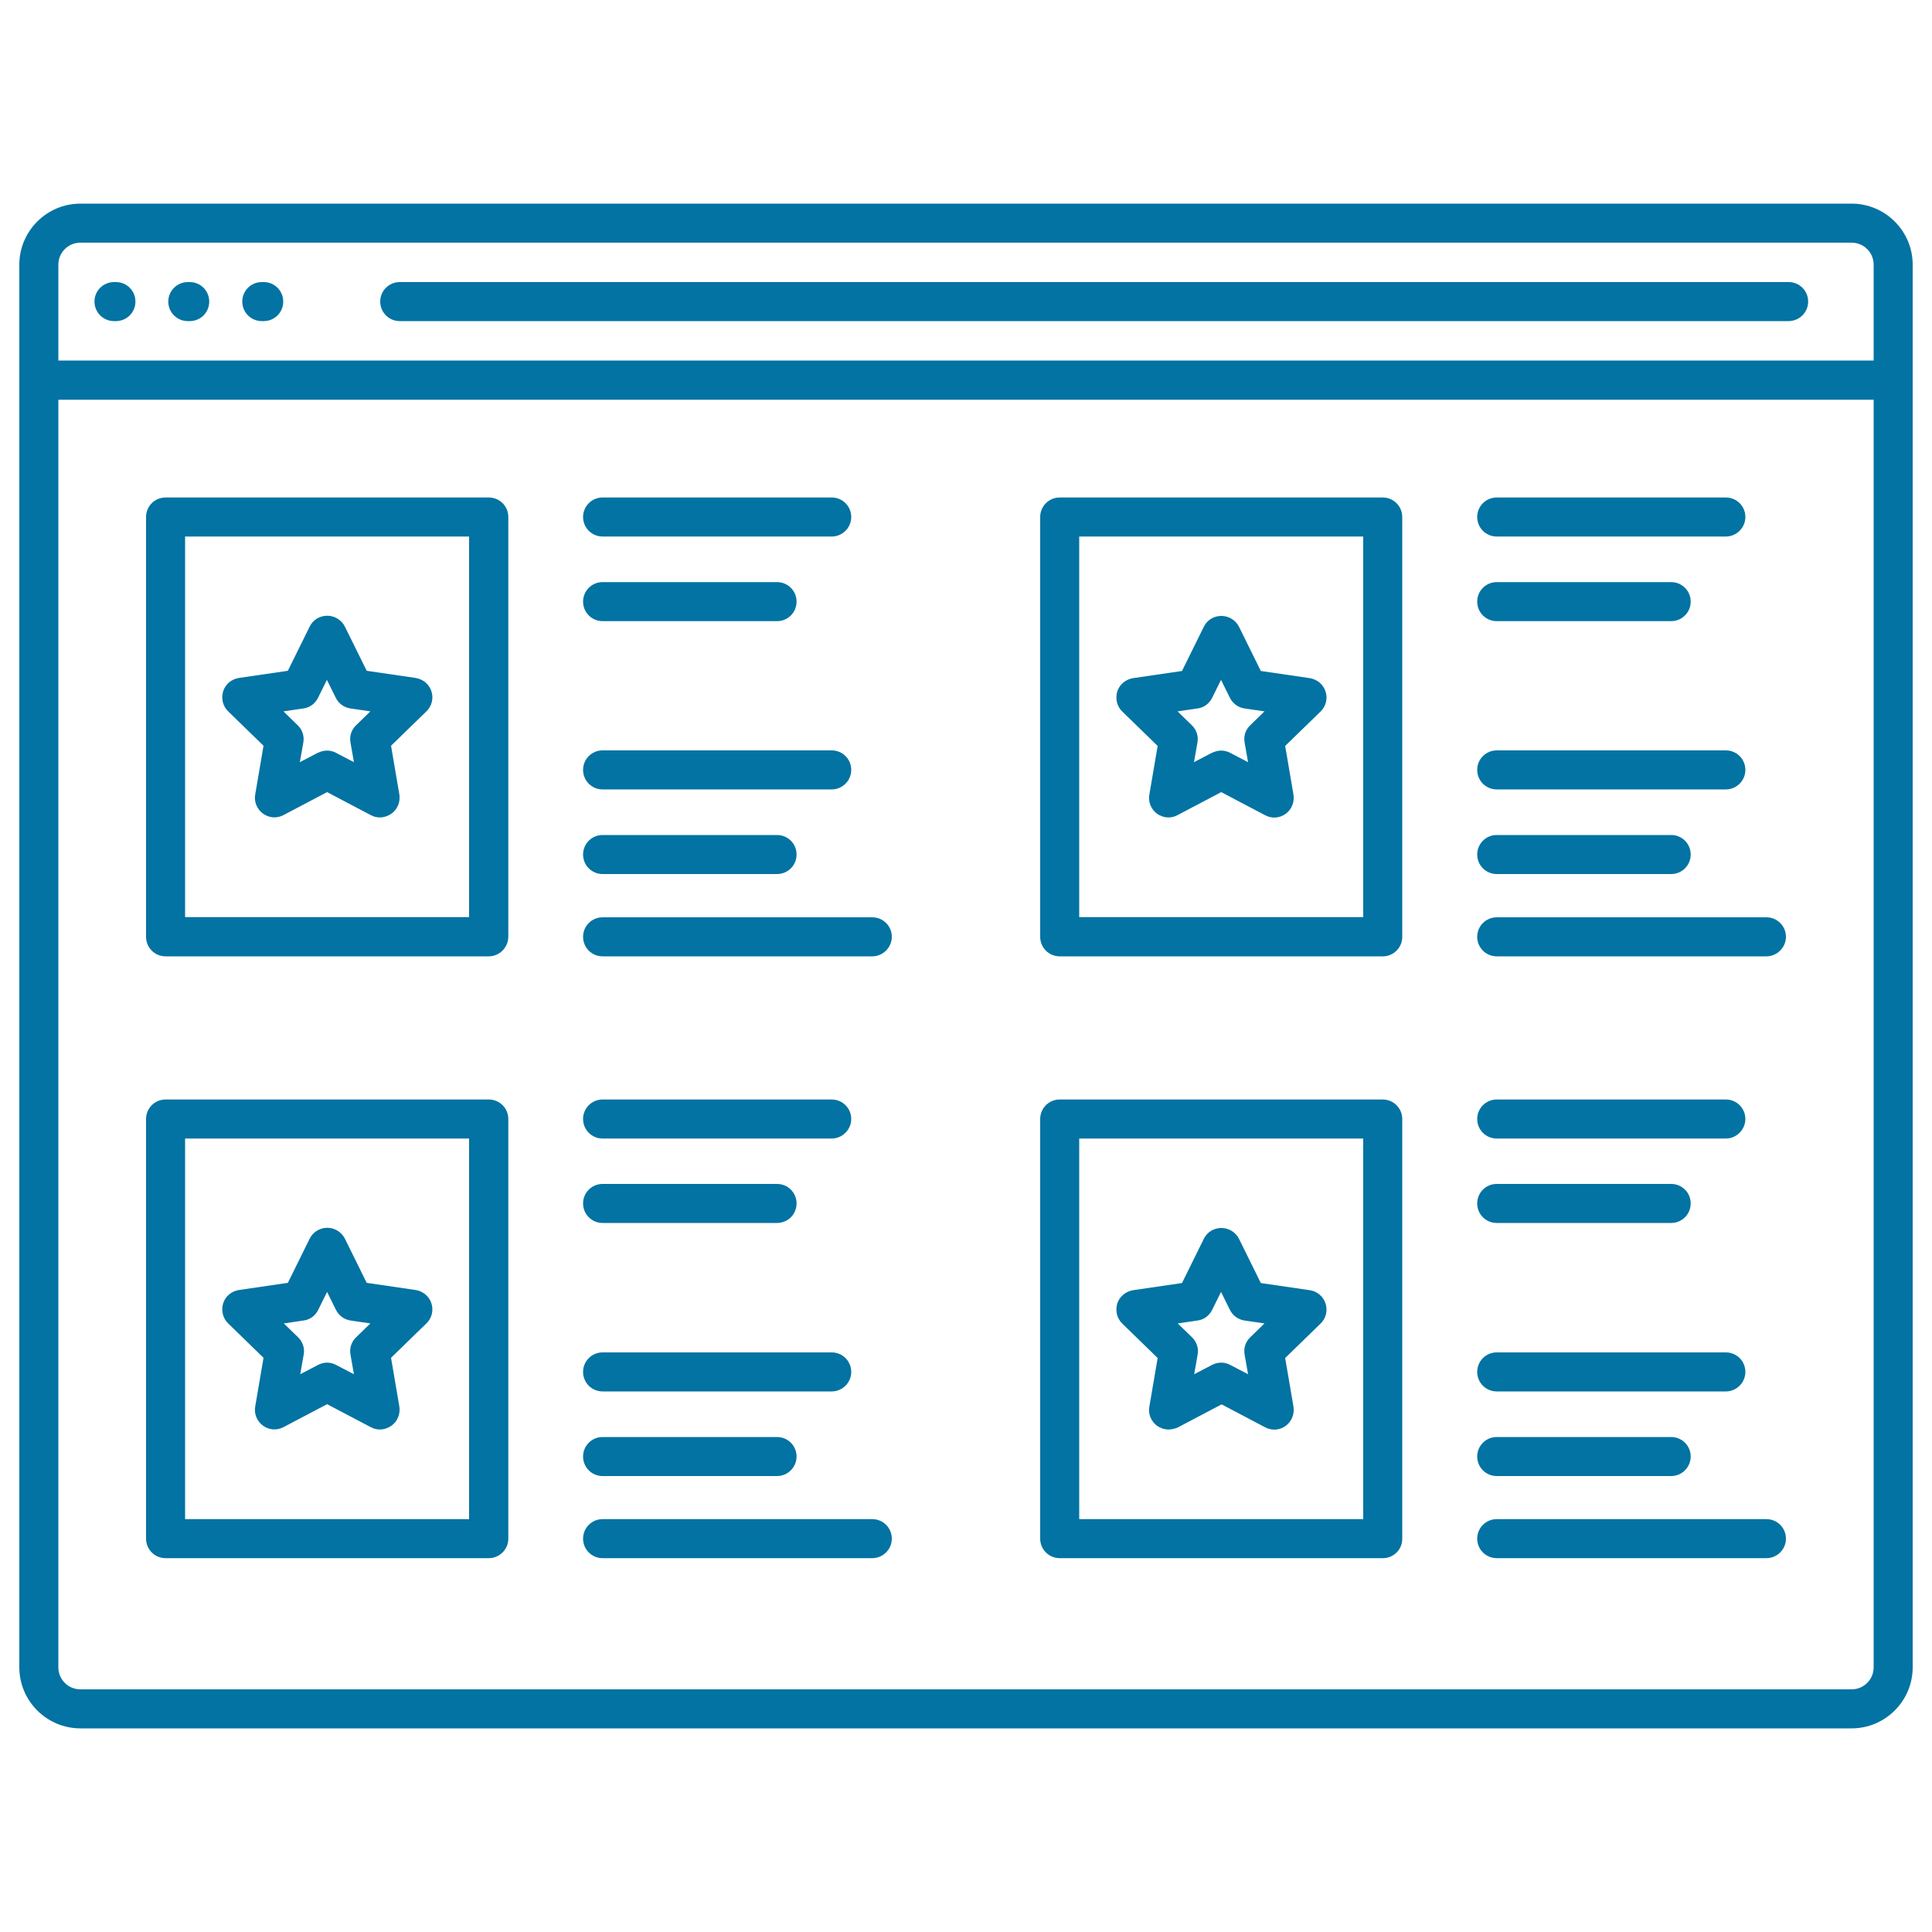 <svg xmlns="http://www.w3.org/2000/svg" viewBox="0 0 1000 1000" style="fill:#0273a2">
<title>Film List SVG icon</title>
<path d="M958.4,894.6H41.6C24.2,894.6,10,880.4,10,863V137c0-17.4,14.2-31.6,31.6-31.6h916.8c17.4,0,31.6,14.2,31.6,31.6v726C990,880.4,975.8,894.6,958.4,894.6z M30.2,206.9V863c0,6.3,5.1,11.4,11.4,11.4h916.8c6.3,0,11.4-5.1,11.4-11.4V206.9H30.2z M30.2,186.6h939.6V137c0-6.3-5.1-11.4-11.4-11.4H41.6c-6.3,0-11.4,5.1-11.4,11.4V186.6z M914.3,806.5H774.7c-5.6,0-10.1-4.5-10.1-10.1c0-5.6,4.5-10.1,10.1-10.1h139.6c5.6,0,10.1,4.5,10.1,10.1C924.4,802,919.8,806.5,914.3,806.5z M715.8,806.5H548.5c-5.6,0-10.1-4.5-10.1-10.1V579.2c0-5.6,4.5-10.1,10.1-10.1h167.2c5.6,0,10.1,4.5,10.1,10.1v217.2C725.9,802,721.3,806.5,715.8,806.5z M558.6,786.3h147v-197h-147V786.3L558.6,786.3z M451.5,806.5H311.9c-5.6,0-10.1-4.5-10.1-10.1c0-5.6,4.5-10.1,10.1-10.1h139.6c5.6,0,10.1,4.5,10.1,10.1C461.6,802,457,806.5,451.5,806.5z M253,806.5H85.7c-5.6,0-10.1-4.5-10.1-10.1V579.2c0-5.6,4.5-10.1,10.1-10.1H253c5.6,0,10.1,4.5,10.1,10.1v217.2C263.1,802,258.5,806.5,253,806.5z M95.8,786.3h147v-197h-147V786.3z M865,764h-90.3c-5.6,0-10.1-4.5-10.1-10.1c0-5.6,4.5-10.1,10.1-10.1H865c5.6,0,10.1,4.5,10.1,10.1C875.1,759.4,870.6,764,865,764z M402.2,764h-90.3c-5.6,0-10.1-4.5-10.1-10.1c0-5.6,4.5-10.1,10.1-10.1h90.3c5.6,0,10.1,4.5,10.1,10.1C412.3,759.4,407.8,764,402.2,764z M604.8,739.9c-2.1,0-4.2-0.7-5.9-1.9c-3.1-2.3-4.7-6.1-4-9.9l4.3-25.2l-18.3-17.8c-2.8-2.7-3.7-6.7-2.6-10.4c1.2-3.7,4.4-6.3,8.2-6.9l25.3-3.7l11.3-22.9c1.7-3.5,5.2-5.6,9.1-5.6c3.8,0,7.4,2.2,9.1,5.6l11.3,22.9l25.3,3.7c3.8,0.5,7,3.2,8.2,6.9c1.2,3.7,0.2,7.7-2.6,10.4l-18.3,17.8l4.3,25.2c0.6,3.8-0.9,7.6-4,9.9c-3.1,2.3-7.2,2.6-10.6,0.8l-22.6-11.9l-22.6,11.9C608.1,739.5,606.5,739.9,604.8,739.9z M632.1,705.3c1.6,0,3.2,0.4,4.7,1.2l9.2,4.8l-1.8-10.2c-0.6-3.3,0.5-6.6,2.9-8.9l7.4-7.2l-10.3-1.5c-3.3-0.5-6.1-2.5-7.6-5.5l-4.6-9.3l-4.6,9.3c-1.5,3-4.3,5.1-7.6,5.5l-10.2,1.5l7.4,7.2c2.4,2.3,3.5,5.7,2.9,8.9l-1.8,10.2l9.2-4.8C628.9,705.7,630.5,705.3,632.1,705.3z M196.6,739.9c-1.6,0-3.2-0.4-4.7-1.2l-22.6-11.9l-22.6,11.9c-3.4,1.8-7.5,1.5-10.6-0.8c-3.1-2.3-4.7-6.1-4-9.9l4.3-25.2l-18.3-17.8c-2.8-2.7-3.7-6.7-2.6-10.4c1.2-3.7,4.3-6.3,8.2-6.9l25.3-3.7l11.3-22.9c1.7-3.4,5.2-5.6,9.1-5.6c3.8,0,7.4,2.2,9.1,5.6l11.3,22.9l25.3,3.7c3.8,0.6,7,3.2,8.2,6.9c1.2,3.7,0.2,7.7-2.6,10.4l-18.3,17.8l4.3,25.2c0.6,3.8-0.9,7.6-4,9.9C200.8,739.2,198.7,739.9,196.6,739.9z M169.3,705.3c1.6,0,3.2,0.4,4.7,1.2l9.2,4.8l-1.8-10.2c-0.6-3.3,0.5-6.6,2.9-8.9l7.4-7.2l-10.2-1.5c-3.3-0.5-6.1-2.5-7.6-5.5l-4.6-9.3l-4.6,9.3c-1.5,3-4.3,5.1-7.6,5.5l-10.2,1.5l7.4,7.2c2.4,2.3,3.5,5.7,2.9,8.9l-1.8,10.2l9.2-4.8C166.1,705.7,167.7,705.3,169.3,705.3z M893.3,720.2H774.7c-5.6,0-10.1-4.5-10.1-10.1c0-5.6,4.5-10.1,10.1-10.1h118.6c5.6,0,10.1,4.5,10.1,10.1C903.4,715.7,898.8,720.2,893.3,720.2z M430.5,720.2H311.9c-5.6,0-10.1-4.5-10.1-10.1c0-5.6,4.5-10.1,10.1-10.1h118.6c5.6,0,10.1,4.5,10.1,10.1C440.6,715.7,436,720.2,430.5,720.2z M865,633h-90.3c-5.6,0-10.1-4.5-10.1-10.1c0-5.6,4.5-10.1,10.1-10.1H865c5.6,0,10.1,4.5,10.1,10.1C875.1,628.5,870.6,633,865,633z M402.2,633h-90.3c-5.6,0-10.1-4.5-10.1-10.1c0-5.6,4.5-10.1,10.1-10.1h90.3c5.6,0,10.1,4.5,10.1,10.1C412.3,628.5,407.8,633,402.2,633z M893.3,589.3H774.7c-5.6,0-10.1-4.5-10.1-10.1c0-5.6,4.5-10.1,10.1-10.1h118.6c5.6,0,10.1,4.5,10.1,10.1C903.4,584.7,898.8,589.3,893.3,589.3z M430.5,589.3H311.9c-5.6,0-10.1-4.5-10.1-10.1c0-5.6,4.5-10.1,10.1-10.1h118.6c5.6,0,10.1,4.5,10.1,10.1C440.6,584.7,436,589.3,430.5,589.3z M914.3,495H774.7c-5.6,0-10.1-4.5-10.1-10.1c0-5.6,4.5-10.1,10.1-10.1h139.6c5.6,0,10.1,4.5,10.1,10.1C924.4,490.4,919.8,495,914.3,495z M715.8,495H548.5c-5.6,0-10.1-4.5-10.1-10.1V267.6c0-5.6,4.5-10.1,10.1-10.1h167.2c5.6,0,10.1,4.5,10.1,10.1v217.2C725.9,490.4,721.3,495,715.8,495z M558.6,474.7h147v-197h-147V474.7L558.6,474.7z M451.5,495H311.9c-5.6,0-10.1-4.5-10.1-10.1c0-5.6,4.5-10.1,10.1-10.1h139.6c5.6,0,10.1,4.5,10.1,10.1C461.6,490.4,457,495,451.5,495z M253,495H85.7c-5.6,0-10.1-4.5-10.1-10.1V267.6c0-5.6,4.5-10.1,10.1-10.1H253c5.6,0,10.1,4.5,10.1,10.1v217.2C263.1,490.4,258.5,495,253,495z M95.8,474.7h147v-197h-147V474.7z M865,452.4h-90.3c-5.6,0-10.1-4.5-10.1-10.1c0-5.6,4.5-10.1,10.1-10.1H865c5.6,0,10.1,4.5,10.1,10.1C875.1,447.9,870.6,452.4,865,452.4z M402.2,452.4h-90.3c-5.6,0-10.1-4.5-10.1-10.1c0-5.6,4.5-10.1,10.1-10.1h90.3c5.6,0,10.1,4.5,10.1,10.1C412.3,447.9,407.8,452.4,402.2,452.4z M604.8,423.1c-2.1,0-4.2-0.7-5.9-1.9c-3.1-2.3-4.7-6.1-4-9.9l4.3-25.2l-18.3-17.8c-2.8-2.7-3.7-6.7-2.6-10.4c1.2-3.7,4.4-6.3,8.2-6.9l25.3-3.7l11.3-22.9c1.7-3.5,5.2-5.6,9.1-5.6c3.8,0,7.4,2.2,9.1,5.6l11.3,22.9l25.3,3.7c3.8,0.6,7,3.2,8.2,6.9c1.2,3.7,0.2,7.7-2.6,10.4l-18.3,17.8l4.3,25.2c0.6,3.8-0.9,7.6-4,9.9c-3.1,2.3-7.2,2.6-10.6,0.8L632.1,410l-22.6,11.9C608.1,422.7,606.5,423.1,604.8,423.1z M632.1,388.5c1.6,0,3.2,0.4,4.7,1.2l9.2,4.8l-1.8-10.2c-0.6-3.3,0.5-6.6,2.9-8.9l7.4-7.2l-10.3-1.5c-3.3-0.5-6.1-2.5-7.6-5.5l-4.6-9.3l-4.6,9.3c-1.5,3-4.3,5.1-7.6,5.5l-10.3,1.5l7.4,7.2c2.4,2.3,3.5,5.7,2.9,8.9l-1.8,10.2l9.2-4.8C628.9,388.9,630.5,388.5,632.1,388.5z M196.6,423.1c-1.6,0-3.2-0.4-4.7-1.2L169.3,410l-22.6,11.9c-3.4,1.8-7.5,1.5-10.6-0.8c-3.1-2.3-4.7-6.1-4-9.9l4.3-25.2l-18.3-17.8c-2.8-2.7-3.7-6.7-2.6-10.4c1.2-3.7,4.3-6.3,8.2-6.9l25.3-3.7l11.3-22.9c1.7-3.5,5.2-5.6,9.1-5.6c3.8,0,7.4,2.2,9.1,5.6l11.3,22.9l25.3,3.7c3.8,0.6,7,3.2,8.2,6.9c1.2,3.7,0.2,7.7-2.6,10.4l-18.3,17.8l4.3,25.2c0.6,3.8-0.9,7.6-4,9.9C200.8,422.4,198.7,423.1,196.6,423.1z M169.3,388.5c1.6,0,3.2,0.4,4.7,1.2l9.2,4.8l-1.8-10.2c-0.6-3.3,0.5-6.6,2.9-8.9l7.4-7.2l-10.3-1.5c-3.3-0.5-6.1-2.5-7.6-5.5l-4.6-9.3l-4.6,9.3c-1.5,3-4.3,5.1-7.6,5.5l-10.3,1.5l7.4,7.2c2.4,2.3,3.5,5.7,2.9,8.9l-1.8,10.2l9.2-4.8C166.1,388.9,167.7,388.5,169.3,388.5z M893.3,408.6H774.7c-5.6,0-10.1-4.5-10.1-10.1c0-5.6,4.5-10.1,10.1-10.1h118.6c5.6,0,10.1,4.5,10.1,10.1C903.4,404.1,898.8,408.6,893.3,408.6z M430.5,408.6H311.9c-5.6,0-10.1-4.5-10.1-10.1c0-5.6,4.5-10.1,10.1-10.1h118.6c5.6,0,10.1,4.5,10.1,10.1C440.6,404.1,436,408.6,430.5,408.6z M865,321.5h-90.3c-5.6,0-10.1-4.5-10.1-10.1s4.5-10.1,10.1-10.1H865c5.6,0,10.1,4.5,10.1,10.1S870.6,321.5,865,321.5z M402.2,321.5h-90.3c-5.6,0-10.1-4.5-10.1-10.1s4.5-10.1,10.1-10.1h90.3c5.6,0,10.1,4.5,10.1,10.1S407.8,321.5,402.2,321.5z M893.3,277.7H774.7c-5.6,0-10.1-4.5-10.1-10.1c0-5.6,4.5-10.1,10.1-10.1h118.6c5.6,0,10.1,4.5,10.1,10.1C903.4,273.2,898.8,277.7,893.3,277.7z M430.5,277.7H311.9c-5.6,0-10.1-4.5-10.1-10.1c0-5.6,4.5-10.1,10.1-10.1h118.6c5.6,0,10.1,4.5,10.1,10.1C440.6,273.2,436,277.7,430.5,277.7z M925.7,166.2H206.9c-5.6,0-10.1-4.5-10.1-10.1s4.5-10.1,10.1-10.1h718.9c5.6,0,10.1,4.5,10.1,10.1S931.3,166.2,925.7,166.2z M136.5,166.2h-1c-5.6,0-10.1-4.5-10.1-10.1s4.5-10.1,10.1-10.1h1c5.6,0,10.1,4.5,10.1,10.1S142.1,166.2,136.5,166.2z M98.2,166.2h-1c-5.6,0-10.1-4.5-10.1-10.1S91.7,146,97.2,146h1c5.6,0,10.1,4.5,10.1,10.1S103.8,166.2,98.2,166.2z M60,166.2h-1c-5.6,0-10.1-4.5-10.1-10.1S53.4,146,59,146h1c5.6,0,10.1,4.5,10.1,10.1S65.6,166.2,60,166.2z"/>
</svg>